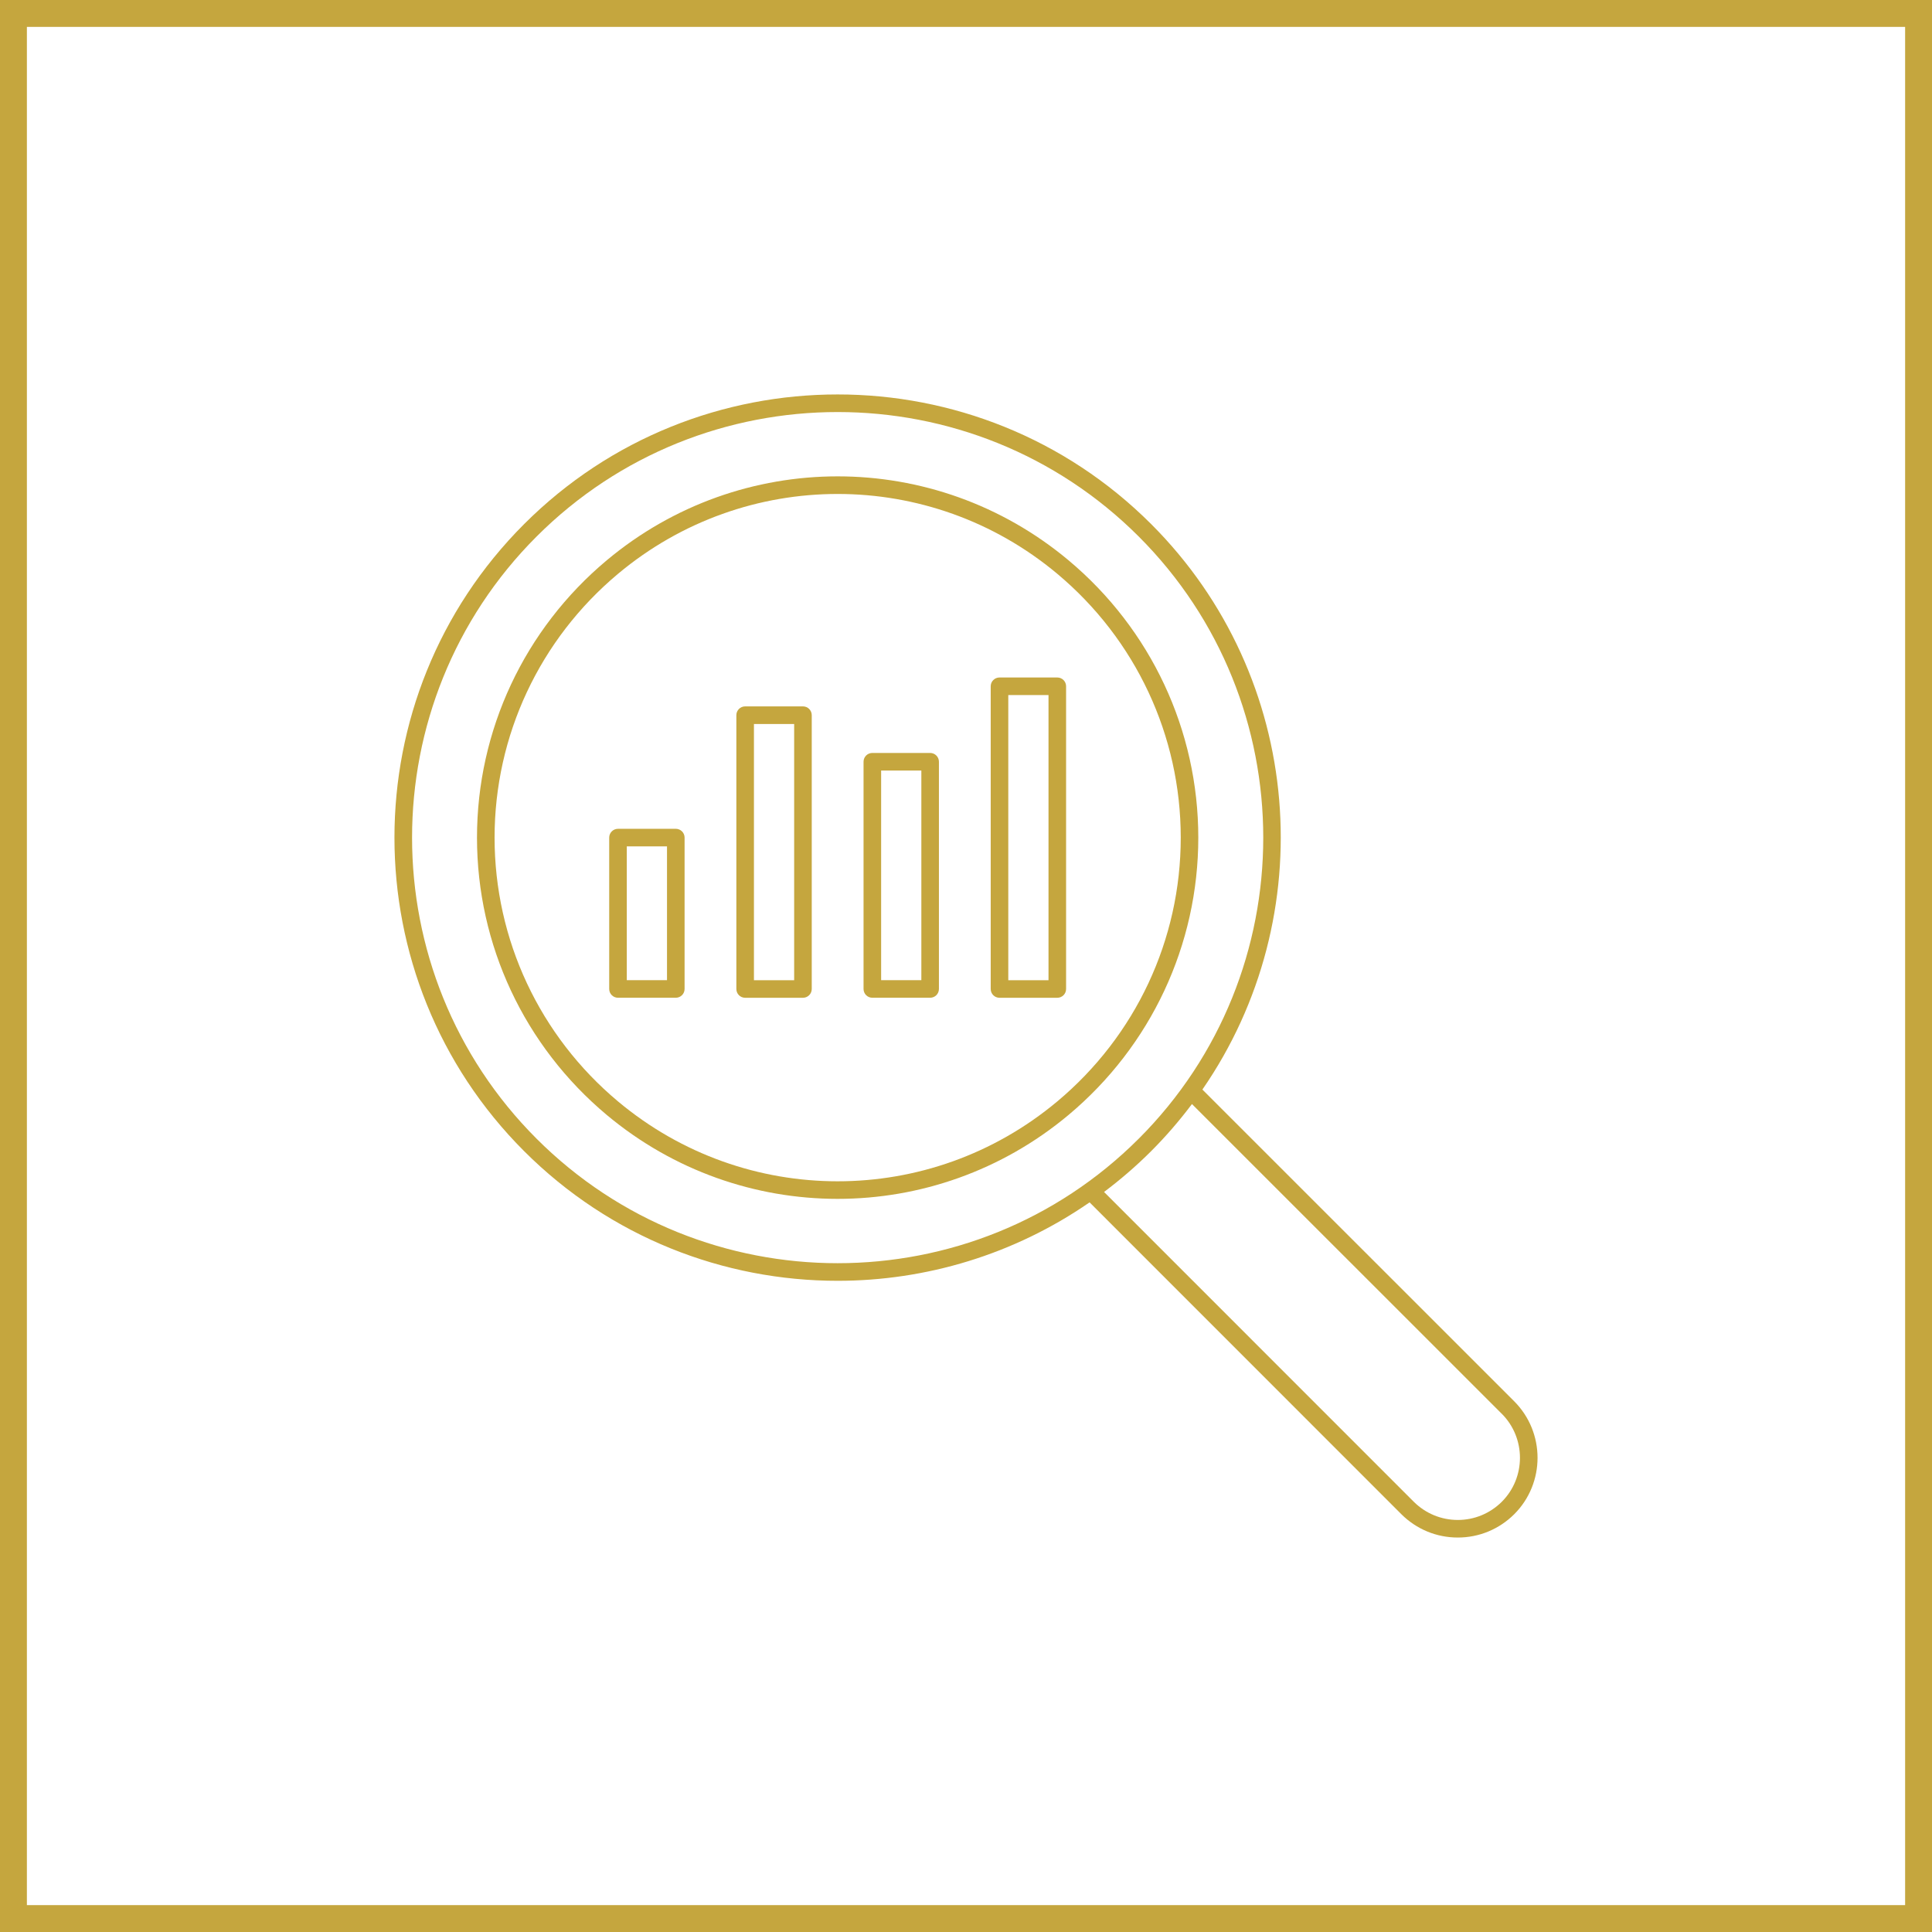 <?xml version="1.0" encoding="UTF-8"?>
<svg id="Livello_1" data-name="Livello 1" xmlns="http://www.w3.org/2000/svg" viewBox="0 0 718.66 718.66">
  <defs>
    <style>
      .cls-1 {
        fill: #c5a63e;
      }

      .cls-2 {
        fill: none;
        stroke: #c5a63e;
        stroke-miterlimit: 10;
        stroke-width: 10px;
      }
    </style>
  </defs>
  <g>
    <path class="cls-1" d="m428.21,194.95c-64.31-64.3-168.94-64.3-233.25,0-64.31,64.31-64.31,168.94,0,233.25,32.15,32.15,74.39,48.23,116.62,48.23,32.82,0,65.63-9.76,93.72-29.18l115.98,116.01c5.63,5.59,13.08,8.67,20.99,8.67s15.36-3.08,20.99-8.68c11.56-11.56,11.56-30.39,0-41.99l-116-115.97c44.41-64.24,38.09-153.2-19.05-210.34Zm130.42,330.94c9.01,9.04,9.01,23.73.01,32.73-4.39,4.36-10.21,6.77-16.37,6.77s-11.98-2.41-16.37-6.76l-115.22-115.25c6.1-4.59,11.97-9.63,17.52-15.18,5.55-5.55,10.59-11.42,15.18-17.52l115.24,115.21Zm-135.05-102.32c-61.75,61.75-162.24,61.75-223.99,0-61.75-61.75-61.75-162.24,0-223.99,30.88-30.88,71.44-46.31,112-46.31s81.12,15.44,112,46.31c61.75,61.75,61.75,162.24,0,223.99Z"/>
    <path class="cls-1" d="m397.45,208.4c-49.75-41.61-121.97-41.61-171.73,0-30.69,25.67-48.29,63.27-48.29,103.18,0,39.9,17.6,77.5,48.29,103.17,24.88,20.8,55.37,31.2,85.86,31.2s60.99-10.4,85.87-31.2h0c30.69-25.67,48.29-63.27,48.29-103.17s-17.6-77.51-48.29-103.18Zm-4.2,201.33c-47.32,39.58-116.01,39.58-163.33,0-29.2-24.42-45.95-60.19-45.95-98.15,0-37.96,16.75-73.74,45.95-98.16,23.66-19.79,52.66-29.68,81.67-29.68s58.01,9.89,81.67,29.68c29.2,24.42,45.95,60.2,45.95,98.16s-16.75,73.73-45.95,98.15Z"/>
    <path class="cls-1" d="m393.29,252.01h-21.5c-1.81,0-3.27,1.46-3.27,3.27v112.6c0,1.81,1.46,3.27,3.27,3.27h21.5c1.81,0,3.27-1.46,3.27-3.27v-112.6c0-1.81-1.46-3.27-3.27-3.27Zm-3.27,112.6h-14.96v-106.06h14.96v106.06Z"/>
    <path class="cls-1" d="m345.99,280.08h-21.5c-1.81,0-3.27,1.46-3.27,3.27v84.52c0,1.81,1.46,3.27,3.27,3.27h21.5c1.81,0,3.27-1.46,3.27-3.27v-84.52c0-1.81-1.46-3.27-3.27-3.27Zm-3.27,84.52h-14.96v-77.98h14.96v77.98Z"/>
    <path class="cls-1" d="m298.68,262.76h-21.5c-1.81,0-3.27,1.46-3.27,3.27v101.85c0,1.81,1.46,3.27,3.27,3.27h21.5c1.81,0,3.27-1.46,3.27-3.27v-101.85c0-1.81-1.46-3.27-3.27-3.27Zm-3.27,101.85h-14.96v-95.3h14.96v95.3Z"/>
    <path class="cls-1" d="m251.38,308.3h-21.5c-1.81,0-3.27,1.46-3.27,3.27v56.3c0,1.81,1.46,3.27,3.27,3.27h21.5c1.81,0,3.27-1.46,3.27-3.27v-56.3c0-1.81-1.46-3.27-3.27-3.27Zm-3.27,56.3h-14.96v-49.76h14.96v49.76Z"/>
  </g>
  <rect class="cls-2" x="5" y="5" width="708.66" height="708.66"/>
</svg>